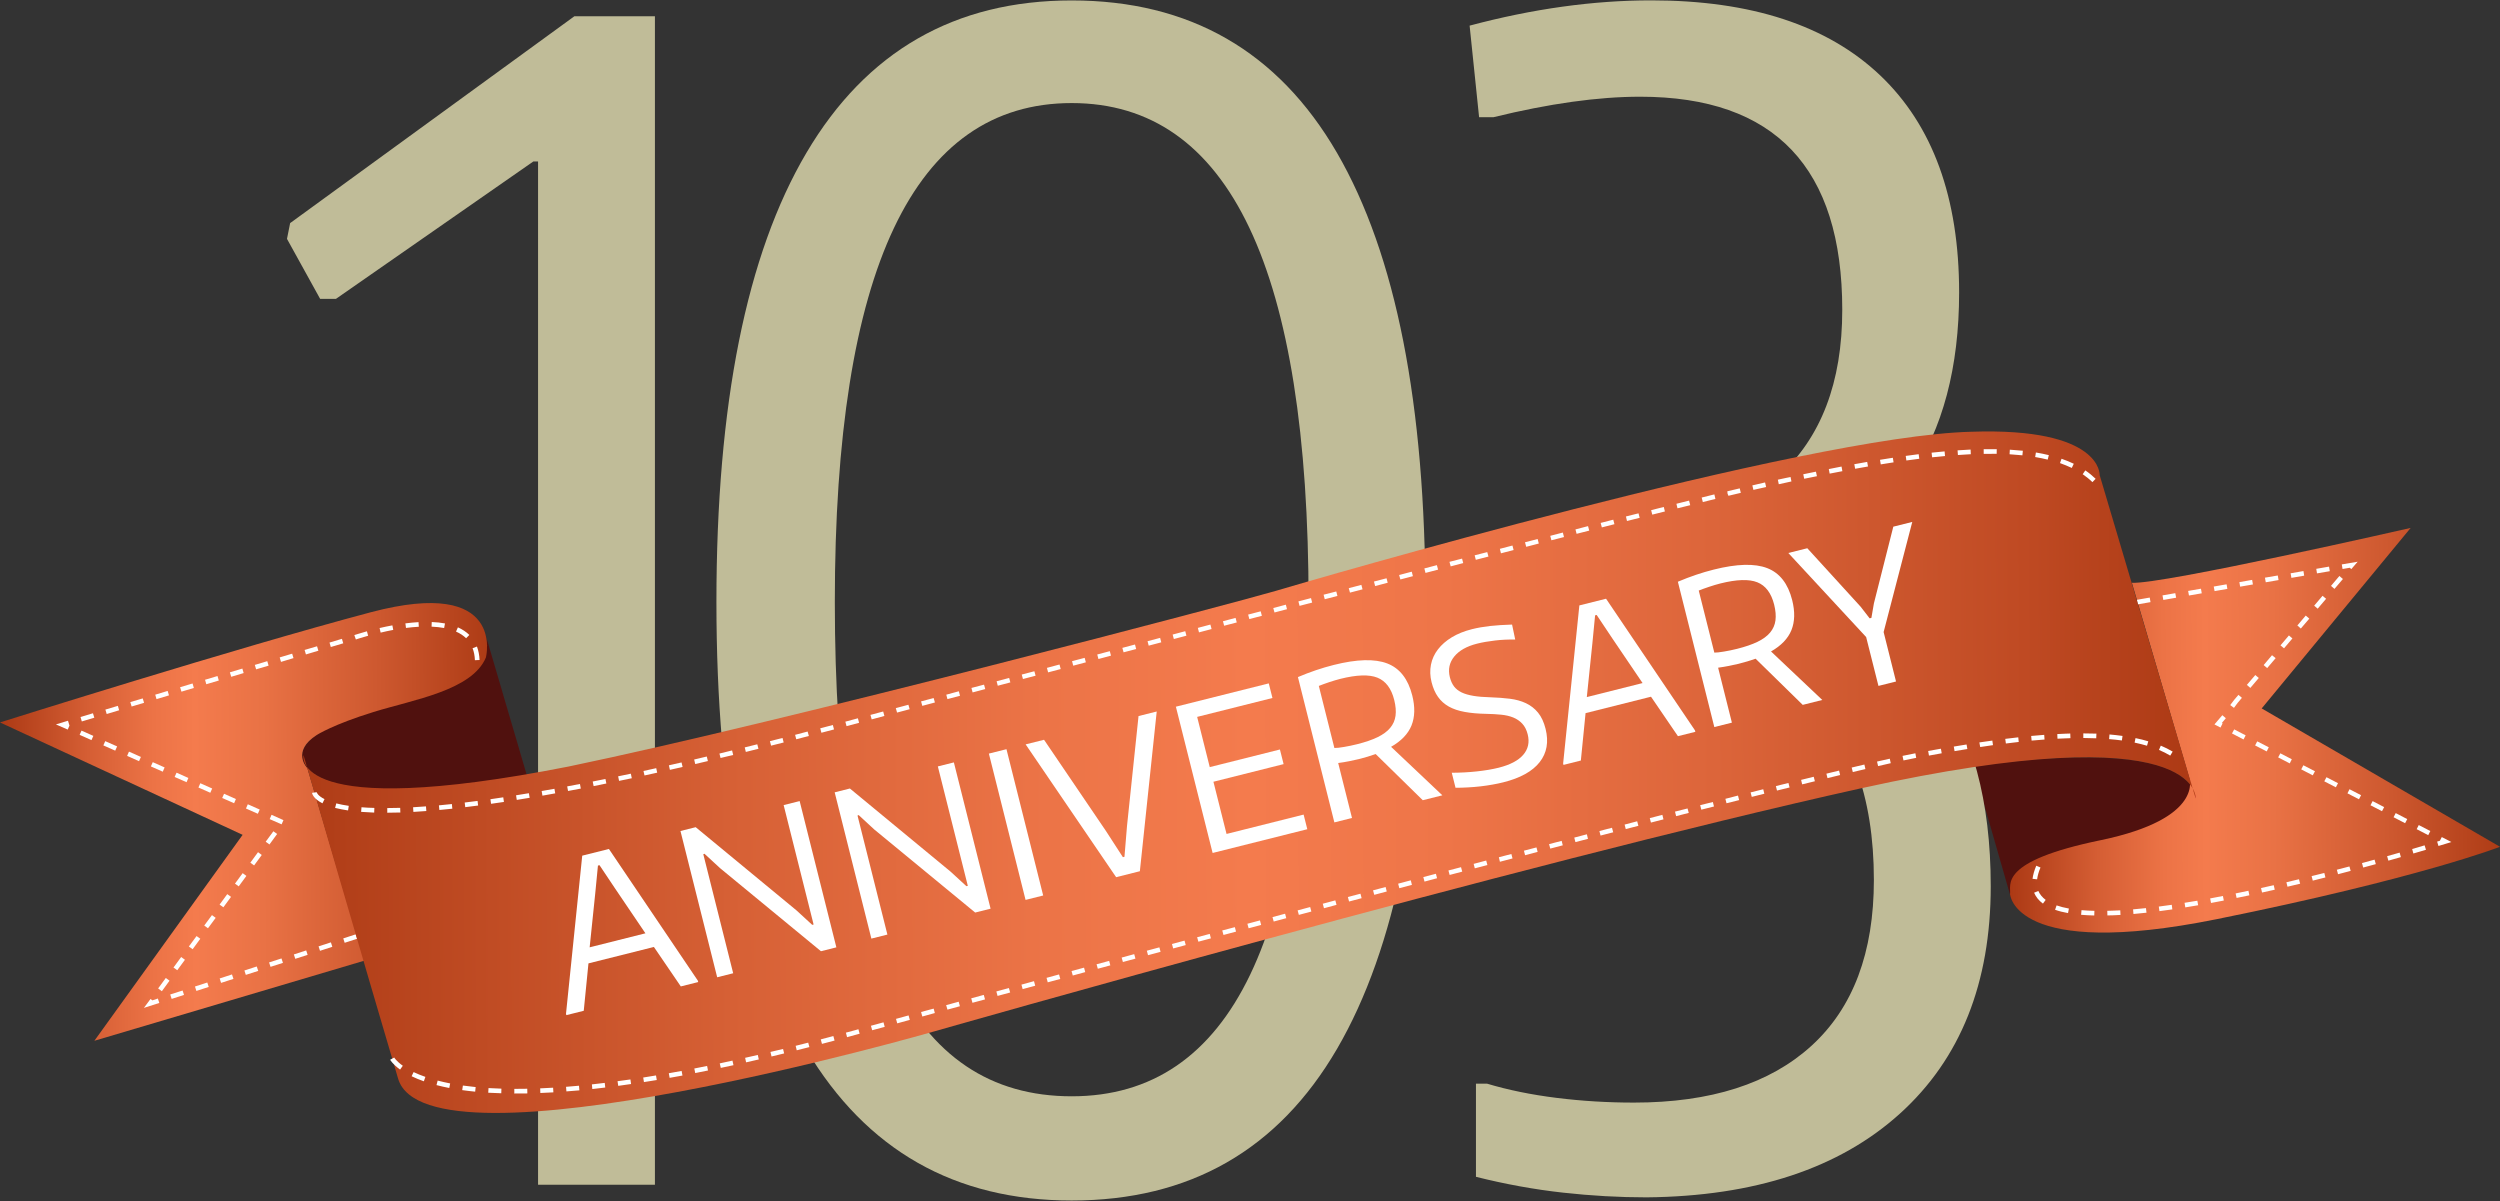 <?xml version="1.0" encoding="utf-8"?>
<!-- Generator: Adobe Illustrator 26.5.0, SVG Export Plug-In . SVG Version: 6.00 Build 0)  -->
<svg version="1.1" id="レイヤー_1" xmlns="http://www.w3.org/2000/svg" xmlns:xlink="http://www.w3.org/1999/xlink" x="0px"
	 y="0px" viewBox="0 0 102 49" style="enable-background:new 0 0 102 49;" xml:space="preserve">
<rect x="0" y="0" width="102" height="49" fill="#333333" stroke="none"/>
<style type="text/css">
	.st0{fill:#020202;}
	.st1{fill:#50110E;}
	.st2{fill:url(#SVGID_1_);}
	.st3{fill:#FFFFFF;}
	.st4{fill:url(#SVGID_00000131348771365764316780000001645183466575780263_);}
	.st5{fill:#C0BC98;}
	.st6{fill:url(#SVGID_00000000907454124783467090000007008875655819147936_);}
</style>
<g>
	<path class="st0" d="M89.485,32.167c-0.137-0.037-0.277-0.072-0.426-0.101C89.212,32.098,89.354,32.132,89.485,32.167z
		 M14.109,32.291c0.001,0.005,0.003,0.009,0.004,0.014c-0.01-0.011-0.078-0.085-0.134-0.203
		C14.012,32.166,14.056,32.229,14.109,32.291z M13.943,32.01c-0.005-0.015-0.01-0.029-0.014-0.045
		C13.933,31.98,13.937,31.995,13.943,32.01z"/>
</g>
<g>
	<path class="st1" d="M19.786,25.811l1.715,5.838c0,0-5.118,0.883-7.247,0.449c-2.129-0.422-2.485-1.479-1.115-2.251
		c1.375-0.766,4.041-1.36,4.435-1.504C17.973,28.196,20.352,27.54,19.786,25.811z"/>
	<g>
		
			<linearGradient id="SVGID_1_" gradientUnits="userSpaceOnUse" x1="-14.014" y1="29.175" x2="5.955" y2="29.175" gradientTransform="matrix(0.996 -0.003 0.005 1 13.822 4.358)">
			<stop  offset="0" style="stop-color:#A41B16"/>
			<stop  offset="0" style="stop-color:#A41B16"/>
			<stop  offset="0" style="stop-color:#A41B16"/>
			<stop  offset="0" style="stop-color:#932300"/>
			<stop  offset="0" style="stop-color:#982704"/>
			<stop  offset="0" style="stop-color:#A3310D"/>
			<stop  offset="0" style="stop-color:#AA3712"/>
			<stop  offset="0" style="stop-color:#AC3914"/>
			<stop  offset="0.014" style="stop-color:#AF3C17"/>
			<stop  offset="0.181" style="stop-color:#D55E34"/>
			<stop  offset="0.315" style="stop-color:#EC7346"/>
			<stop  offset="0.4" style="stop-color:#F47B4D"/>
			<stop  offset="0.539" style="stop-color:#E97245"/>
			<stop  offset="0.779" style="stop-color:#CD582F"/>
			<stop  offset="1" style="stop-color:#AE3C16"/>
			<stop  offset="1" style="stop-color:#A3320D"/>
			<stop  offset="1" style="stop-color:#932300"/>
			<stop  offset="1" style="stop-color:#A81D17"/>
			<stop  offset="1" style="stop-color:#D6523A"/>
			<stop  offset="1" style="stop-color:#CD4125"/>
			<stop  offset="1" style="stop-color:#FFFFFF"/>
		</linearGradient>
		<path class="st2" d="M19.825,26.825c0,0,0.845-3.31-4.69-1.847C9.602,26.445,0,29.475,0,29.475l9.899,4.586L3.85,42.464
			l11.022-3.271l-2.234-7.522l-0.099-0.332c0,0-0.676-0.678,0.39-1.355c0,0,0.666-0.427,2.3-0.931
			C16.868,28.544,19.263,28.172,19.825,26.825z"/>
		<g>
			<path class="st3" d="M5.871,41.122l0.271-0.365l0.075,0.058l0.224-0.075L6.5,40.92L5.871,41.122z M7.004,40.755l-0.06-0.18
				l0.506-0.162l0.057,0.179L7.004,40.755z M8.012,40.43l-0.057-0.18l0.503-0.164l0.058,0.181L8.012,40.43z M6.604,40.442
				l-0.152-0.114l0.313-0.427l0.152,0.111L6.604,40.442z M9.02,40.102l-0.057-0.181l0.502-0.164l0.06,0.181L9.02,40.102z
				 M10.029,39.775l-0.057-0.179l0.504-0.164l0.06,0.181L10.029,39.775z M7.232,39.585l-0.153-0.11l0.313-0.429l0.154,0.113
				L7.232,39.585z M11.038,39.447l-0.06-0.18l0.507-0.163l0.059,0.181L11.038,39.447z M12.047,39.12l-0.058-0.179l0.504-0.164
				l0.058,0.181L12.047,39.12z M13.056,38.793l-0.059-0.181l0.504-0.164l0.057,0.182L13.056,38.793z M7.859,38.729l-0.154-0.112
				l0.315-0.426l0.152,0.11L7.859,38.729z M14.063,38.466l-0.058-0.179l0.505-0.165l0.06,0.179L14.063,38.466z M8.485,37.874
				l-0.152-0.112l0.315-0.426l0.152,0.112L8.485,37.874z M9.113,37.018l-0.154-0.11l0.313-0.428l0.154,0.112L9.113,37.018z
				 M9.739,36.164l-0.152-0.112l0.314-0.427l0.152,0.112L9.739,36.164z M10.367,35.31l-0.153-0.112l0.313-0.429l0.153,0.114
				L10.367,35.31z M10.994,34.454l-0.154-0.112l0.314-0.426l0.153,0.11L10.994,34.454z M11.489,33.633l-0.486-0.213l0.076-0.176
				l0.486,0.217L11.489,33.633z M10.52,33.202l-0.485-0.215l0.076-0.173l0.486,0.216L10.52,33.202z M9.551,32.772l-0.486-0.214
				l0.077-0.172l0.483,0.215L9.551,32.772z M8.58,32.345L8.096,32.13l0.077-0.174l0.484,0.215L8.58,32.345z M7.611,31.914
				l-0.486-0.214l0.078-0.175l0.483,0.216L7.611,31.914z M6.641,31.485l-0.485-0.215l0.077-0.174l0.483,0.215L6.641,31.485z
				 M5.673,31.056L5.187,30.84l0.075-0.174l0.487,0.217L5.673,31.056z M4.701,30.627l-0.484-0.215l0.077-0.173l0.485,0.214
				L4.701,30.627z M3.732,30.197l-0.483-0.215l0.077-0.173l0.483,0.215L3.732,30.197z M2.763,29.767l-0.481-0.211l0.492-0.15
				l0.056,0.182l-0.005,0.001l0.014,0.006L2.763,29.767z M3.338,29.435l-0.053-0.181l0.508-0.153l0.055,0.181L3.338,29.435z
				 M4.353,29.132l-0.053-0.181l0.509-0.152l0.052,0.18L4.353,29.132z M5.37,28.826l-0.053-0.181l0.507-0.15l0.054,0.18L5.37,28.826
				z M6.386,28.525l-0.053-0.182L6.84,28.19l0.054,0.181L6.386,28.525z M7.403,28.22l-0.055-0.182l0.509-0.152l0.052,0.183
				L7.403,28.22z M8.417,27.917l-0.051-0.183l0.508-0.152l0.053,0.183L8.417,27.917z M9.434,27.613l-0.055-0.182l0.509-0.153
				l0.053,0.183L9.434,27.613z M10.45,27.309l-0.054-0.181l0.509-0.152l0.053,0.182L10.45,27.309z M19.376,26.936
				c-0.007-0.18-0.038-0.344-0.095-0.489l0.179-0.068c0.06,0.164,0.099,0.348,0.106,0.549L19.376,26.936z M11.465,27.005
				l-0.053-0.183l0.508-0.152l0.055,0.181L11.465,27.005z M12.482,26.701l-0.054-0.183l0.507-0.15l0.055,0.181L12.482,26.701z
				 M13.497,26.398l-0.053-0.182l0.507-0.152l0.053,0.183L13.497,26.398z M19.017,26.04c-0.111-0.108-0.248-0.2-0.411-0.271
				l0.077-0.174c0.183,0.083,0.339,0.187,0.467,0.311L19.017,26.04z M14.519,26.09l-0.063-0.179
				c0.032-0.007,0.223-0.074,0.514-0.154l0.05,0.181C14.734,26.019,14.546,26.082,14.519,26.09z M15.53,25.811l-0.043-0.187
				c0.163-0.037,0.339-0.077,0.522-0.109l0.035,0.185C15.863,25.734,15.691,25.772,15.53,25.811z M18.121,25.623
				c-0.157-0.03-0.33-0.047-0.513-0.056l0.007-0.188c0.194,0.007,0.375,0.026,0.54,0.057L18.121,25.623z M16.564,25.62l-0.024-0.186
				c0.185-0.024,0.367-0.041,0.536-0.051l0.011,0.188C16.921,25.581,16.745,25.596,16.564,25.62z"/>
		</g>
	</g>
</g>
<g>
	<g>
		<path class="st1" d="M82.062,36.681c0.01,0.045,0.022,0.088,0.037,0.124L82.062,36.681z"/>
		<path class="st1" d="M89.613,32.856c0.033-0.097,0.034-0.184,0.016-0.254c-0.022-0.335-0.251-0.617-0.509-0.821
			c-0.145-0.133-0.33-0.244-0.535-0.342c-0.062-0.028-0.103-0.049-0.103-0.049v0.002c-2.398-1.028-7.972-0.112-7.972-0.112
			l1.551,5.402c-0.122-0.52,0.072-1.554,3.562-2.253c3.033-0.531,3.834-1.15,3.987-1.566h0.001
			C89.613,32.86,89.613,32.858,89.613,32.856z"/>
	</g>
	<g>
		
			<linearGradient id="SVGID_00000173849083926782287550000015445669676427699851_" gradientUnits="userSpaceOnUse" x1="66.959" y1="26.765" x2="87.081" y2="26.765" gradientTransform="matrix(0.994 -0.002 0.006 0.999 15.252 3.23)">
			<stop  offset="0" style="stop-color:#A41B16"/>
			<stop  offset="0" style="stop-color:#A41B16"/>
			<stop  offset="0" style="stop-color:#A41B16"/>
			<stop  offset="0" style="stop-color:#932300"/>
			<stop  offset="0" style="stop-color:#982704"/>
			<stop  offset="0" style="stop-color:#A3310D"/>
			<stop  offset="0" style="stop-color:#AA3712"/>
			<stop  offset="0" style="stop-color:#AC3914"/>
			<stop  offset="0.014" style="stop-color:#AF3C17"/>
			<stop  offset="0.181" style="stop-color:#D55E34"/>
			<stop  offset="0.315" style="stop-color:#EC7346"/>
			<stop  offset="0.4" style="stop-color:#F47B4D"/>
			<stop  offset="0.539" style="stop-color:#E97245"/>
			<stop  offset="0.779" style="stop-color:#CD582F"/>
			<stop  offset="1" style="stop-color:#AE3C16"/>
			<stop  offset="1" style="stop-color:#A3320D"/>
			<stop  offset="1" style="stop-color:#932300"/>
			<stop  offset="1" style="stop-color:#A81D17"/>
			<stop  offset="1" style="stop-color:#D6523A"/>
			<stop  offset="1" style="stop-color:#CD4125"/>
			<stop  offset="1" style="stop-color:#FFFFFF"/>
		</linearGradient>
		<path style="fill:url(#SVGID_00000173849083926782287550000015445669676427699851_);" d="M82.009,36.478
			c0,0,0.149,2.695,8.427,1.025C98.726,35.829,102,34.549,102,34.549l-9.723-5.645l6.078-7.365c0,0-10.156,2.317-11.373,2.238
			l2.339,7.958c0,0,0.641,1.655-3.592,2.54C81.498,35.144,82.061,36.099,82.009,36.478z"/>
		<g>
			<path class="st3" d="M86.223,37.344c-0.02,0.001-0.041,0.001-0.059,0.001l-0.182,0.005l-0.005-0.189l0.181-0.005
				c0.111-0.006,0.229-0.01,0.349-0.014l0.009,0.187C86.416,37.337,86.319,37.341,86.223,37.344z M85.446,37.352
				c-0.187-0.004-0.365-0.014-0.537-0.028l0.017-0.19c0.169,0.015,0.342,0.024,0.526,0.028L85.446,37.352z M87.045,37.291
				l-0.015-0.189c0.172-0.016,0.349-0.032,0.525-0.051l0.022,0.187C87.397,37.258,87.221,37.276,87.045,37.291z M88.105,37.175
				l-0.026-0.187c0.173-0.023,0.348-0.047,0.529-0.072l0.023,0.187C88.453,37.128,88.28,37.153,88.105,37.175z M84.376,37.254
				c-0.196-0.035-0.373-0.079-0.529-0.135l0.062-0.179c0.147,0.052,0.317,0.094,0.502,0.129L84.376,37.254z M89.16,37.021
				l-0.03-0.187c0.173-0.027,0.346-0.056,0.522-0.085l0.033,0.185C89.51,36.964,89.334,36.995,89.16,37.021z M90.21,36.841
				l-0.036-0.185c0.171-0.032,0.344-0.066,0.521-0.1l0.036,0.186C90.556,36.775,90.384,36.807,90.21,36.841z M91.253,36.636
				l-0.039-0.184c0.173-0.035,0.346-0.071,0.522-0.109l0.038,0.186C91.6,36.565,91.425,36.601,91.253,36.636z M83.352,36.867
				c-0.167-0.122-0.287-0.273-0.361-0.444l0.173-0.072c0.06,0.138,0.162,0.261,0.3,0.365L83.352,36.867z M92.292,36.415
				l-0.042-0.183c0.177-0.04,0.35-0.077,0.518-0.116L92.81,36.3C92.639,36.34,92.465,36.38,92.292,36.415z M93.329,36.178
				l-0.044-0.182l0.513-0.123l0.048,0.182L93.329,36.178z M94.361,35.93l-0.047-0.185c0.175-0.041,0.347-0.085,0.518-0.128
				l0.045,0.183C94.707,35.844,94.534,35.887,94.361,35.93z M95.392,35.668l-0.049-0.183l0.514-0.134l0.05,0.181L95.392,35.668z
				 M83.114,35.877l-0.187-0.022c0.022-0.164,0.072-0.344,0.153-0.534l0.172,0.073C83.179,35.566,83.133,35.731,83.114,35.877z
				 M96.418,35.396l-0.049-0.183c0.175-0.049,0.346-0.095,0.513-0.14l0.051,0.183C96.766,35.302,96.597,35.35,96.418,35.396z
				 M97.446,35.115l-0.052-0.183c0.179-0.049,0.349-0.099,0.511-0.145l0.051,0.183C97.793,35.015,97.623,35.064,97.446,35.115z
				 M98.465,34.823l-0.049-0.183c0.185-0.054,0.357-0.105,0.507-0.15l0.057,0.18C98.825,34.717,98.654,34.767,98.465,34.823z
				 M99.489,34.516l-0.054-0.179c0.041-0.014,0.079-0.024,0.112-0.034l0.078-0.151l0.39,0.202l-0.219,0.069
				C99.797,34.422,99.688,34.458,99.489,34.516z M99.072,34.075L98.6,33.83l0.085-0.168l0.472,0.244L99.072,34.075z M98.128,33.587
				l-0.471-0.244l0.088-0.169l0.47,0.245L98.128,33.587z M97.186,33.097l-0.47-0.242l0.087-0.17l0.47,0.245L97.186,33.097z
				 M96.246,32.611l-0.47-0.243l0.084-0.168l0.472,0.244L96.246,32.611z M95.303,32.122l-0.472-0.244l0.089-0.168l0.471,0.244
				L95.303,32.122z M94.36,31.634l-0.47-0.244l0.087-0.167l0.474,0.244L94.36,31.634z M93.421,31.147l-0.472-0.246l0.089-0.166
				l0.468,0.243L93.421,31.147z M92.482,30.658l-0.474-0.244l0.087-0.167l0.471,0.242L92.482,30.658z M91.536,30.17l-0.471-0.245
				l0.09-0.166l0.468,0.243L91.536,30.17z M90.596,29.684l-0.246-0.128l0.321-0.376l0.143,0.123l-0.163,0.195l0.032,0.016
				L90.596,29.684z M91.146,28.881l-0.153-0.114l0.158-0.209l0.177-0.208l0.142,0.121l-0.173,0.205L91.146,28.881z M91.814,28.067
				l-0.142-0.123l0.344-0.403l0.142,0.121L91.814,28.067z M92.5,27.259l-0.143-0.124l0.341-0.403l0.148,0.121L92.5,27.259z
				 M93.188,26.452l-0.144-0.121l0.344-0.405l0.143,0.122L93.188,26.452z M93.874,25.644l-0.142-0.124l0.342-0.405l0.146,0.125
				L93.874,25.644z M94.561,24.835l-0.143-0.123l0.341-0.403l0.146,0.121L94.561,24.835z M87.22,24.658l-0.03-0.187l0.519-0.09
				l0.032,0.186L87.22,24.658z M88.264,24.478l-0.034-0.186l0.522-0.091l0.034,0.186L88.264,24.478z M89.31,24.297l-0.034-0.187
				l0.523-0.091l0.033,0.188L89.31,24.297z M95.246,24.027l-0.141-0.123l0.342-0.404l0.144,0.123L95.246,24.027z M90.355,24.117
				l-0.034-0.186l0.524-0.091l0.031,0.187L90.355,24.117z M91.398,23.936l-0.032-0.185l0.521-0.092l0.032,0.187L91.398,23.936z
				 M92.443,23.757l-0.034-0.188l0.524-0.089l0.032,0.187L92.443,23.757z M93.489,23.577l-0.032-0.187l0.524-0.091l0.029,0.188
				L93.489,23.577z M94.533,23.394l-0.03-0.186l0.522-0.09l0.03,0.187L94.533,23.394z M95.935,23.218l-0.065-0.053l-0.294,0.05
				l-0.031-0.187l0.648-0.11L95.935,23.218z"/>
		</g>
	</g>
</g>
<g>
	<path class="st5" d="M21.952,6.589h-0.193l-8.053,5.605h-0.644l-1.353-2.448l0.129-0.644l11.597-8.439h3.286v47.674h-4.768V6.589z"
		/>
	<path class="st5" d="M43.726,48.981c-4.767,0-8.375-2.051-10.823-6.152S29.23,32.639,29.23,24.564
		c0-8.074,1.224-14.184,3.672-18.329c2.448-4.145,6.056-6.217,10.823-6.217c4.81,0,8.418,2.073,10.824,6.217
		c2.405,4.145,3.608,10.254,3.608,18.329c0,8.033-1.203,14.11-3.608,18.233S48.536,48.981,43.726,48.981z M43.726,44.729
		c3.264,0,5.691-1.653,7.28-4.961c1.588-3.307,2.384-8.375,2.384-15.205c0-13.571-3.222-20.358-9.665-20.358
		c-6.442,0-9.664,6.787-9.664,20.358c0,6.873,0.783,11.952,2.352,15.237C37.981,43.087,40.418,44.729,43.726,44.729z"/>
	<path class="st5" d="M67.177,48.852c-1.117,0-2.255-0.064-3.415-0.193c-1.159-0.129-2.341-0.343-3.543-0.645v-3.801h0.451
		c0.858,0.258,1.804,0.451,2.834,0.58c1.031,0.129,2.083,0.193,3.157,0.193c3.135,0,5.551-0.773,7.248-2.319
		c1.696-1.547,2.545-3.802,2.545-6.765c0-6.871-3.823-10.309-11.468-10.309h-1.16v-3.801h1.16c3.307,0,5.83-0.783,7.569-2.352
		c1.74-1.567,2.609-3.833,2.609-6.797c0-5.798-2.749-8.697-8.246-8.697c-1.719,0-3.716,0.28-5.991,0.837h-0.58l-0.387-3.737
		c2.577-0.687,5.046-1.031,7.409-1.031c4.08,0,7.193,1.021,9.342,3.06c2.146,2.041,3.221,4.993,3.221,8.859
		c0,3.05-0.666,5.562-1.997,7.538c-1.332,1.976-3.243,3.308-5.733,3.994v0.193c6.013,1.375,9.02,5.541,9.02,12.499
		c0,3.952-1.235,7.044-3.705,9.277S71.6,48.809,67.177,48.852z"/>
</g>
<g>
	
		<linearGradient id="SVGID_00000054223964144600379440000000406926977735210403_" gradientUnits="userSpaceOnUse" x1="-2.467" y1="27.889" x2="74.73" y2="27.889" gradientTransform="matrix(1 -0.004 0.004 1 14.731 3.767)">
		<stop  offset="0" style="stop-color:#AE3C16"/>
		<stop  offset="0" style="stop-color:#AE3C16"/>
		<stop  offset="0" style="stop-color:#AE3C16"/>
		<stop  offset="0" style="stop-color:#AE3C16"/>
		<stop  offset="0" style="stop-color:#AE3C16"/>
		<stop  offset="0" style="stop-color:#AE3C16"/>
		<stop  offset="0" style="stop-color:#AE3C16"/>
		<stop  offset="0.019" style="stop-color:#B23F19"/>
		<stop  offset="0.225" style="stop-color:#D66035"/>
		<stop  offset="0.393" style="stop-color:#EC7447"/>
		<stop  offset="0.5" style="stop-color:#F47B4D"/>
		<stop  offset="0.603" style="stop-color:#EE7548"/>
		<stop  offset="0.746" style="stop-color:#DC653A"/>
		<stop  offset="0.91" style="stop-color:#BF4A23"/>
		<stop  offset="1" style="stop-color:#AC3914"/>
		<stop  offset="1" style="stop-color:#AA3712"/>
		<stop  offset="1" style="stop-color:#A3310D"/>
		<stop  offset="1" style="stop-color:#982704"/>
		<stop  offset="1" style="stop-color:#932300"/>
		<stop  offset="1" style="stop-color:#A41B16"/>
		<stop  offset="1" style="stop-color:#A41B16"/>
		<stop  offset="1" style="stop-color:#A41B16"/>
	</linearGradient>
	<path style="fill:url(#SVGID_00000054223964144600379440000000406926977735210403_);" d="M12.383,30.809
		c0,0-0.604,2.714,10.812,0.466c8.824-1.832,27.492-6.757,28.858-7.168c1.368-0.407,21.584-6.318,28.361-6.491
		c5.371-0.188,5.253,1.772,5.253,1.772l3.916,13.19c0,0,0.275-3.494-13.69-0.407c-13.958,3.102-37.761,9.906-37.761,9.906
		s-20.693,5.962-21.888,1.935C15.051,39.991,12.383,30.809,12.383,30.809z"/>
	<g>
		<path class="st3" d="M16.334,33.15c-0.187,0.004-0.363,0.008-0.533,0.009l-0.001-0.19c0.168-0.001,0.342-0.005,0.528-0.009
			L16.334,33.15z M16.866,33.126l-0.012-0.19c0.17-0.01,0.344-0.022,0.526-0.036l0.014,0.19
			C17.211,33.103,17.036,33.115,16.866,33.126z M15.267,33.154c-0.191-0.007-0.37-0.018-0.533-0.03l0.015-0.188
			c0.161,0.014,0.334,0.023,0.525,0.027L15.267,33.154z M17.926,33.047l-0.018-0.189c0.171-0.018,0.346-0.035,0.529-0.053
			l0.018,0.19C18.273,33.013,18.097,33.03,17.926,33.047z M18.982,32.932l-0.022-0.189c0.169-0.02,0.342-0.04,0.525-0.065
			l0.022,0.188C19.328,32.89,19.152,32.913,18.982,32.932z M14.201,33.066c-0.194-0.029-0.371-0.064-0.529-0.103l0.048-0.185
			c0.149,0.039,0.321,0.073,0.51,0.1L14.201,33.066z M20.036,32.795l-0.027-0.187c0.171-0.023,0.345-0.05,0.524-0.078l0.027,0.189
			C20.381,32.743,20.207,32.771,20.036,32.795z M21.084,32.636l-0.029-0.188c0.17-0.026,0.344-0.053,0.523-0.085l0.032,0.187
			C21.43,32.581,21.257,32.607,21.084,32.636z M22.131,32.463L22.1,32.274c0.17-0.029,0.343-0.062,0.521-0.092l0.032,0.187
			C22.477,32.399,22.302,32.432,22.131,32.463z M13.156,32.775c-0.386-0.195-0.421-0.404-0.425-0.427l0.188-0.027
			c0,0.002,0.032,0.139,0.322,0.283L13.156,32.775z M23.176,32.272l-0.035-0.187l0.521-0.099l0.035,0.188L23.176,32.272z
			 M24.22,32.073l-0.038-0.187c0.172-0.033,0.343-0.068,0.52-0.104l0.037,0.185C24.562,32.003,24.389,32.038,24.22,32.073z
			 M25.258,31.86l-0.038-0.186l0.518-0.108l0.039,0.186L25.258,31.86z M26.296,31.639l-0.042-0.183l0.52-0.115l0.039,0.184
			L26.296,31.639z M27.332,31.41l-0.041-0.185l0.516-0.118l0.043,0.185L27.332,31.41z M28.365,31.173l-0.043-0.185
			c0.171-0.04,0.341-0.081,0.515-0.122l0.045,0.185C28.709,31.092,28.536,31.135,28.365,31.173z M29.398,30.926l-0.045-0.181
			l0.516-0.127l0.045,0.185L29.398,30.926z M30.43,30.679l-0.045-0.185l0.512-0.127l0.048,0.183L30.43,30.679z M31.46,30.423
			l-0.047-0.184l0.514-0.13l0.047,0.184L31.46,30.423z M32.487,30.162l-0.047-0.181c0.171-0.045,0.34-0.089,0.511-0.134l0.05,0.181
			C32.829,30.076,32.657,30.12,32.487,30.162z M33.513,29.896l-0.047-0.181l0.514-0.135l0.048,0.181L33.513,29.896z M34.539,29.627
			l-0.049-0.183l0.512-0.138l0.049,0.184L34.539,29.627z M35.565,29.351l-0.051-0.183l0.52-0.139l0.049,0.182L35.565,29.351z
			 M36.6,29.073l-0.051-0.182l0.514-0.137l0.051,0.182L36.6,29.073z M37.629,28.799l-0.049-0.183
			c0.164-0.043,0.333-0.088,0.513-0.136l0.051,0.181C37.963,28.711,37.791,28.757,37.629,28.799z M38.656,28.524l-0.048-0.181
			c0.166-0.045,0.336-0.089,0.512-0.139l0.049,0.183C38.993,28.435,38.822,28.481,38.656,28.524z M39.682,28.251l-0.047-0.183
			l0.514-0.135l0.049,0.181L39.682,28.251z M40.709,27.978l-0.047-0.183l0.512-0.135l0.048,0.182L40.709,27.978z M41.736,27.704
			l-0.049-0.182l0.515-0.135l0.05,0.182L41.736,27.704z M42.763,27.433l-0.049-0.184l0.514-0.137l0.049,0.185L42.763,27.433z
			 M43.787,27.16l-0.047-0.185l0.514-0.135l0.049,0.183L43.787,27.16z M44.816,26.888l-0.048-0.185l0.512-0.135l0.048,0.182
			L44.816,26.888z M45.842,26.615l-0.05-0.182l0.516-0.137l0.047,0.184L45.842,26.615z M46.867,26.343l-0.047-0.182l0.513-0.136
			l0.047,0.182L46.867,26.343z M47.893,26.072l-0.049-0.182l0.514-0.137l0.048,0.183L47.893,26.072z M48.919,25.801l-0.047-0.183
			l0.512-0.136l0.049,0.183L48.919,25.801z M49.945,25.53l-0.048-0.184l0.514-0.136l0.049,0.186L49.945,25.53z M50.973,25.259
			l-0.049-0.184l0.512-0.133l0.048,0.183L50.973,25.259z M51.999,24.989l-0.049-0.182l0.513-0.136l0.046,0.184L51.999,24.989z
			 M53.022,24.719l-0.047-0.182l0.514-0.135l0.047,0.183L53.022,24.719z M54.05,24.449l-0.047-0.185l0.517-0.132l0.047,0.182
			L54.05,24.449z M55.079,24.179l-0.05-0.181l0.515-0.135l0.048,0.182L55.079,24.179z M56.105,23.911l-0.047-0.184l0.513-0.133
			l0.047,0.182L56.105,23.911z M57.135,23.642l-0.051-0.183l0.516-0.134l0.046,0.183L57.135,23.642z M58.16,23.375l-0.046-0.183
			l0.511-0.134l0.049,0.183L58.16,23.375z M59.188,23.108l-0.05-0.185l0.514-0.132l0.047,0.183L59.188,23.108z M60.213,22.84
			l-0.047-0.183l0.514-0.131l0.049,0.182L60.213,22.84z M61.239,22.575l-0.045-0.183l0.514-0.134l0.047,0.183L61.239,22.575z
			 M62.27,22.31l-0.05-0.185l0.516-0.133l0.047,0.184L62.27,22.31z M63.297,22.043l-0.047-0.181l0.514-0.134l0.047,0.184
			L63.297,22.043z M64.325,21.78L64.279,21.6l0.513-0.134l0.049,0.183L64.325,21.78z M65.355,21.518l-0.048-0.183l0.514-0.132
			l0.048,0.184L65.355,21.518z M66.381,21.257l-0.043-0.185l0.514-0.128l0.046,0.183L66.381,21.257z M67.412,20.997l-0.045-0.183
			l0.515-0.13l0.046,0.184L67.412,20.997z M68.441,20.739l-0.043-0.185l0.516-0.129l0.047,0.187L68.441,20.739z M69.475,20.484
			L69.429,20.3l0.517-0.129l0.043,0.185L69.475,20.484z M70.52,20.228l-0.036-0.089l-0.009-0.094l0.506-0.12l0.044,0.183
			L70.52,20.228z M85.371,19.671c-0.118-0.116-0.253-0.223-0.397-0.323l0.107-0.156c0.154,0.104,0.293,0.221,0.421,0.344
			L85.371,19.671z M71.539,19.987l-0.043-0.183c0.187-0.041,0.361-0.083,0.519-0.121l0.043,0.188
			C71.901,19.905,71.727,19.945,71.539,19.987z M72.574,19.757l-0.038-0.186c0.173-0.038,0.346-0.074,0.518-0.111l0.037,0.183
			C72.921,19.68,72.747,19.718,72.574,19.757z M73.611,19.533l-0.038-0.183c0.173-0.035,0.347-0.071,0.517-0.106l0.041,0.185
			C73.958,19.463,73.785,19.498,73.611,19.533z M84.529,19.092c-0.15-0.07-0.311-0.137-0.481-0.198l0.062-0.177
			c0.175,0.062,0.345,0.128,0.5,0.204L84.529,19.092z M74.65,19.324l-0.035-0.186c0.173-0.034,0.349-0.071,0.52-0.103l0.034,0.189
			C74.998,19.255,74.824,19.29,74.65,19.324z M75.69,19.126l-0.035-0.186c0.177-0.033,0.353-0.064,0.526-0.094l0.033,0.187
			C76.04,19.064,75.864,19.096,75.69,19.126z M83.546,18.752c-0.158-0.039-0.334-0.074-0.511-0.105l0.03-0.186
			c0.185,0.031,0.36,0.067,0.527,0.108L83.546,18.752z M76.735,18.947l-0.031-0.187c0.177-0.029,0.352-0.056,0.524-0.083l0.03,0.187
			C77.085,18.889,76.91,18.917,76.735,18.947z M77.78,18.788l-0.026-0.187c0.177-0.026,0.354-0.048,0.528-0.07l0.024,0.187
			C78.131,18.74,77.956,18.763,77.78,18.788z M82.514,18.577c-0.171-0.016-0.346-0.031-0.524-0.043l0.011-0.187
			c0.184,0.011,0.359,0.025,0.531,0.043L82.514,18.577z M78.83,18.658l-0.021-0.189c0.178-0.02,0.356-0.037,0.531-0.052l0.016,0.189
			C79.182,18.621,79.004,18.639,78.83,18.658z M81.464,18.516c-0.173-0.001-0.348-0.001-0.529,0.001l-0.001-0.19
			c0.18-0.001,0.36-0.001,0.533,0.001L81.464,18.516z M79.883,18.565l-0.015-0.191c0.181-0.012,0.357-0.024,0.533-0.032l0.008,0.19
			C80.235,18.54,80.059,18.551,79.883,18.565z"/>
	</g>
	<g>
		<path class="st3" d="M22.046,44.594l-0.007-0.189c0.172-0.005,0.348-0.015,0.528-0.027l0.011,0.19
			C22.398,44.58,22.221,44.588,22.046,44.594z M21.516,44.612c-0.182,0.003-0.361,0.003-0.532,0.003v-0.189
			c0.171,0,0.346,0,0.528-0.005L21.516,44.612z M23.11,44.529l-0.016-0.187c0.173-0.014,0.348-0.03,0.529-0.045l0.016,0.189
			C23.458,44.503,23.283,44.517,23.11,44.529z M20.452,44.605c-0.185-0.005-0.362-0.013-0.532-0.022l0.012-0.19
			c0.169,0.01,0.344,0.019,0.526,0.024L20.452,44.605z M24.167,44.433l-0.018-0.19c0.173-0.02,0.344-0.039,0.524-0.061l0.022,0.189
			C24.515,44.392,24.34,44.412,24.167,44.433z M19.387,44.54c-0.187-0.018-0.363-0.041-0.529-0.063l0.028-0.187
			c0.164,0.023,0.337,0.043,0.521,0.062L19.387,44.54z M25.224,44.303l-0.028-0.19c0.174-0.022,0.347-0.047,0.526-0.072l0.026,0.187
			C25.571,44.255,25.395,44.281,25.224,44.303z M26.273,44.149l-0.03-0.186c0.172-0.026,0.345-0.056,0.522-0.085l0.031,0.187
			C26.62,44.095,26.445,44.122,26.273,44.149z M18.331,44.39c-0.182-0.035-0.359-0.075-0.522-0.118l0.047-0.184
			c0.16,0.042,0.332,0.081,0.51,0.116L18.331,44.39z M27.321,43.976l-0.033-0.188l0.522-0.094l0.035,0.188L27.321,43.976z
			 M28.365,43.781l-0.037-0.186l0.522-0.104l0.036,0.185L28.365,43.781z M17.293,44.117c-0.179-0.063-0.346-0.132-0.499-0.206
			l0.081-0.17c0.148,0.07,0.309,0.137,0.481,0.196L17.293,44.117z M29.408,43.57l-0.042-0.184c0.172-0.037,0.346-0.074,0.518-0.113
			l0.042,0.187C29.75,43.497,29.575,43.533,29.408,43.57z M30.441,43.344l-0.04-0.185c0.171-0.037,0.344-0.078,0.517-0.117
			l0.041,0.183C30.787,43.266,30.614,43.305,30.441,43.344z M31.478,43.105l-0.043-0.186c0.169-0.039,0.34-0.082,0.514-0.122
			l0.044,0.183C31.818,43.02,31.648,43.063,31.478,43.105z M16.324,43.639c-0.306-0.221-0.402-0.394-0.407-0.401l0.167-0.091
			c0,0.002,0.085,0.147,0.351,0.336L16.324,43.639z M32.507,42.852l-0.044-0.183c0.169-0.043,0.341-0.083,0.512-0.129l0.048,0.181
			C32.85,42.766,32.679,42.811,32.507,42.852z M33.536,42.59l-0.049-0.183l0.514-0.136l0.049,0.184L33.536,42.59z M34.56,42.317
			l-0.047-0.185c0.134-0.034,0.265-0.07,0.399-0.107l0.111-0.033l0.05,0.183l-0.111,0.031C34.826,42.244,34.694,42.281,34.56,42.317
			z M35.585,42.034l-0.051-0.183l0.513-0.14l0.049,0.185L35.585,42.034z M36.607,41.753l-0.05-0.183l0.513-0.141l0.05,0.182
			L36.607,41.753z M37.63,41.474l-0.05-0.185c0.171-0.047,0.341-0.093,0.514-0.138l0.047,0.181
			C37.969,41.38,37.801,41.427,37.63,41.474z M38.656,41.193l-0.053-0.184c0.171-0.047,0.341-0.093,0.512-0.139l0.049,0.184
			C38.994,41.099,38.824,41.146,38.656,41.193z M39.676,40.914l-0.049-0.183l0.511-0.139l0.051,0.184L39.676,40.914z M40.7,40.634
			l-0.049-0.183l0.512-0.139l0.051,0.182L40.7,40.634z M41.724,40.356l-0.049-0.183l0.512-0.141l0.049,0.185L41.724,40.356z
			 M42.748,40.079l-0.049-0.183l0.51-0.139l0.05,0.184L42.748,40.079z M43.769,39.801l-0.05-0.182l0.51-0.139l0.049,0.182
			L43.769,39.801z M44.791,39.525l-0.051-0.183l0.514-0.138l0.047,0.183L44.791,39.525z M45.814,39.25l-0.05-0.181l0.512-0.14
			l0.05,0.183L45.814,39.25z M46.84,38.972l-0.05-0.183l0.513-0.137l0.048,0.183L46.84,38.972z M47.866,38.697l-0.051-0.183
			c0.173-0.046,0.344-0.093,0.514-0.137l0.049,0.182C48.207,38.606,48.037,38.652,47.866,38.697z M48.894,38.421l-0.051-0.182
			l0.515-0.136l0.047,0.182L48.894,38.421z M49.918,38.147l-0.05-0.184l0.514-0.135l0.048,0.182L49.918,38.147z M50.944,37.874
			l-0.051-0.185l0.513-0.136l0.049,0.184L50.944,37.874z M51.967,37.599l-0.049-0.182l0.514-0.137l0.048,0.182L51.967,37.599z
			 M52.993,37.327l-0.05-0.183l0.512-0.137l0.049,0.184L52.993,37.327z M54.018,37.056l-0.049-0.184l0.512-0.137l0.049,0.183
			L54.018,37.056z M55.042,36.782l-0.049-0.184l0.514-0.135l0.047,0.183L55.042,36.782z M56.07,36.509l-0.05-0.183l0.513-0.136
			l0.046,0.183L56.07,36.509z M57.093,36.239l-0.049-0.185l0.516-0.137l0.046,0.186L57.093,36.239z M58.12,35.969l-0.049-0.185
			l0.514-0.134l0.047,0.182L58.12,35.969z M59.145,35.698l-0.049-0.183l0.514-0.134l0.049,0.182L59.145,35.698z M60.172,35.428
			l-0.047-0.182c0.169-0.045,0.34-0.089,0.512-0.136l0.049,0.184C60.517,35.339,60.344,35.383,60.172,35.428z M61.196,35.16
			l-0.043-0.184l0.511-0.133l0.047,0.182L61.196,35.16z M62.223,34.893l-0.047-0.185l0.512-0.133l0.047,0.182L62.223,34.893z
			 M63.251,34.623l-0.049-0.183l0.514-0.133l0.045,0.182L63.251,34.623z M64.277,34.358l-0.047-0.184l0.514-0.135l0.045,0.186
			L64.277,34.358z M65.302,34.091l-0.047-0.185l0.514-0.133l0.05,0.185L65.302,34.091z M66.331,33.826l-0.047-0.183l0.513-0.135
			l0.049,0.185L66.331,33.826z M67.358,33.561l-0.047-0.182c0.172-0.046,0.345-0.089,0.514-0.133l0.045,0.184
			C67.702,33.472,67.53,33.518,67.358,33.561z M68.386,33.299l-0.046-0.185l0.512-0.129l0.049,0.181L68.386,33.299z M69.414,33.035
			l-0.047-0.184l0.517-0.129l0.046,0.183L69.414,33.035z M70.441,32.773l-0.045-0.181l0.514-0.133l0.047,0.185L70.441,32.773z
			 M71.472,32.513l-0.047-0.183c0.172-0.044,0.346-0.087,0.515-0.129l0.045,0.183C71.817,32.425,71.646,32.469,71.472,32.513z
			 M72.501,32.255l-0.045-0.183l0.513-0.127l0.045,0.184L72.501,32.255z M73.528,32.002l-0.043-0.183l0.515-0.127l0.047,0.183
			L73.528,32.002z M74.562,31.748l-0.045-0.182c0.175-0.045,0.348-0.087,0.517-0.126l0.043,0.182
			C74.909,31.663,74.738,31.703,74.562,31.748z M75.594,31.499l-0.045-0.183c0.181-0.043,0.352-0.084,0.518-0.123l0.042,0.185
			C75.943,31.417,75.772,31.458,75.594,31.499z M88.546,30.829c-0.139-0.083-0.294-0.163-0.46-0.232l0.074-0.175
			c0.175,0.072,0.333,0.154,0.485,0.243L88.546,30.829z M76.626,31.257l-0.043-0.185c0.183-0.042,0.357-0.083,0.519-0.117
			l0.041,0.183C76.982,31.175,76.812,31.215,76.626,31.257z M77.662,31.026l-0.039-0.186c0.203-0.043,0.379-0.078,0.524-0.106
			l0.034,0.186C78.036,30.948,77.862,30.982,77.662,31.026z M78.702,30.828l-0.033-0.188c0.17-0.03,0.345-0.061,0.52-0.093
			l0.033,0.187C79.045,30.766,78.874,30.798,78.702,30.828z M87.598,30.426c-0.161-0.047-0.33-0.091-0.506-0.127l0.037-0.184
			c0.181,0.036,0.355,0.08,0.521,0.131L87.598,30.426z M79.746,30.646l-0.031-0.186c0.171-0.029,0.345-0.058,0.521-0.085
			l0.032,0.185C80.091,30.589,79.918,30.616,79.746,30.646z M80.792,30.479l-0.034-0.188c0.177-0.026,0.355-0.051,0.529-0.075
			l0.027,0.186C81.138,30.427,80.965,30.453,80.792,30.479z M86.573,30.211c-0.169-0.024-0.346-0.041-0.521-0.055l0.015-0.19
			c0.181,0.016,0.357,0.035,0.532,0.06L86.573,30.211z M81.84,30.335l-0.026-0.189c0.175-0.021,0.352-0.043,0.531-0.063l0.019,0.189
			C82.188,30.292,82.011,30.312,81.84,30.335z M85.526,30.123c-0.173-0.007-0.349-0.009-0.527-0.013v-0.187
			c0.183,0,0.36,0.005,0.535,0.009L85.526,30.123z M82.89,30.216l-0.018-0.189c0.179-0.016,0.355-0.033,0.532-0.045l0.013,0.191
			C83.243,30.185,83.065,30.2,82.89,30.216z M83.945,30.139l-0.008-0.189l0.339-0.016l0.191-0.006l0.007,0.19l-0.191,0.007
			L83.945,30.139z"/>
	</g>
</g>
<g>
	<path class="st3" d="M23.093,41.362l0.662-6.451l1.089-0.273l3.629,5.374l0.014,0.056l-0.71,0.178l-1.098-1.61l-2.67,0.67
		l-0.192,1.934l-0.71,0.178L23.093,41.362z M26.333,38.079l-1.24-1.832l-0.633-0.947l-0.064,0.016l-0.11,1.134l-0.228,2.201
		L26.333,38.079z"/>
	<path class="st3" d="M27.763,33.905l0.621-0.156l4.109,3.392l0.646,0.593l0.056-0.014l-1.222-4.872l0.653-0.164l1.498,5.968
		l-0.629,0.158l-4.118-3.391l-0.635-0.586l-0.047,0.02l1.219,4.856l-0.653,0.164L27.763,33.905z"/>
	<path class="st3" d="M34.055,32.327l0.621-0.156l4.108,3.392l0.646,0.593l0.057-0.014l-1.223-4.872l0.654-0.164l1.498,5.968
		l-0.629,0.158l-4.119-3.391l-0.635-0.586l-0.046,0.02l1.219,4.856l-0.654,0.164L34.055,32.327z"/>
	<path class="st3" d="M40.346,30.747l0.718-0.18l1.498,5.969l-0.719,0.18L40.346,30.747z"/>
	<path class="st3" d="M41.846,30.371l0.751-0.188l2.53,3.728l0.687,1.062l0.064-0.016l0.104-1.261l0.47-4.481l0.742-0.186
		l-0.688,6.517l-0.968,0.243L41.846,30.371z"/>
	<path class="st3" d="M47.976,28.833l3.79-0.951l0.15,0.596l-3.072,0.771l0.514,2.049l2.863-0.719l0.15,0.597l-2.863,0.719
		l0.535,2.13l3.145-0.79l0.15,0.597l-3.863,0.969L47.976,28.833z"/>
	<path class="st3" d="M56.127,30.765c-0.106,0.037-0.217,0.074-0.333,0.109c-0.118,0.035-0.238,0.068-0.361,0.099
		c-0.108,0.027-0.238,0.055-0.39,0.085c-0.152,0.03-0.3,0.055-0.445,0.073l0.563,2.242l-0.719,0.181l-1.487-5.929
		c0.496-0.21,0.983-0.375,1.462-0.495c0.947-0.238,1.674-0.257,2.185-0.06c0.51,0.198,0.849,0.633,1.018,1.305
		c0.119,0.473,0.108,0.881-0.031,1.226c-0.14,0.343-0.418,0.633-0.833,0.869l2.092,1.979l-0.799,0.2L56.127,30.765z M55.373,30.363
		c0.334-0.084,0.611-0.179,0.832-0.286c0.222-0.108,0.393-0.233,0.514-0.378c0.122-0.145,0.194-0.31,0.219-0.497
		c0.025-0.185,0.007-0.401-0.053-0.642c-0.118-0.473-0.349-0.777-0.688-0.912c-0.339-0.135-0.843-0.118-1.51,0.049
		c-0.139,0.035-0.291,0.081-0.455,0.135c-0.162,0.055-0.305,0.106-0.424,0.154l0.635,2.532c0.086,0.002,0.217-0.012,0.392-0.042
		C55.011,30.446,55.19,30.409,55.373,30.363z"/>
	<path class="st3" d="M61.336,31.918c-0.134,0.034-0.281,0.065-0.44,0.093c-0.158,0.028-0.322,0.053-0.491,0.072
		c-0.17,0.02-0.342,0.034-0.516,0.043c-0.175,0.01-0.342,0.015-0.503,0.015l-0.154-0.613c0.343-0.001,0.684-0.018,1.024-0.055
		c0.34-0.037,0.635-0.087,0.888-0.15c0.468-0.118,0.803-0.293,1.004-0.527c0.202-0.233,0.263-0.512,0.182-0.834
		c-0.046-0.183-0.12-0.328-0.222-0.437c-0.102-0.109-0.224-0.193-0.367-0.251c-0.143-0.058-0.309-0.097-0.497-0.115
		c-0.187-0.019-0.388-0.03-0.6-0.034c-0.339-0.006-0.634-0.032-0.886-0.079c-0.251-0.045-0.467-0.118-0.647-0.219
		c-0.179-0.101-0.327-0.233-0.441-0.395c-0.116-0.162-0.202-0.362-0.262-0.599c-0.062-0.247-0.07-0.485-0.025-0.714
		c0.045-0.228,0.14-0.436,0.285-0.624c0.144-0.187,0.333-0.353,0.566-0.494c0.233-0.141,0.508-0.252,0.826-0.332
		c0.226-0.056,0.47-0.099,0.734-0.129c0.265-0.028,0.564-0.048,0.899-0.058l0.128,0.611c-0.276-0.005-0.55,0.007-0.822,0.039
		c-0.272,0.032-0.516,0.074-0.731,0.128c-0.425,0.107-0.736,0.282-0.935,0.527c-0.198,0.244-0.258,0.524-0.179,0.842
		c0.038,0.15,0.095,0.277,0.172,0.378c0.076,0.1,0.18,0.181,0.31,0.244c0.129,0.062,0.29,0.108,0.481,0.14
		c0.191,0.032,0.421,0.052,0.692,0.058c0.283,0.009,0.545,0.029,0.79,0.059c0.245,0.03,0.464,0.091,0.659,0.182
		c0.194,0.091,0.359,0.22,0.495,0.386c0.136,0.165,0.238,0.386,0.307,0.66c0.133,0.533,0.053,0.986-0.242,1.36
		C62.524,31.47,62.031,31.744,61.336,31.918z"/>
	<path class="st3" d="M63.776,31.151l0.662-6.45l1.089-0.273l3.629,5.373l0.014,0.057l-0.71,0.178l-1.099-1.61l-2.67,0.67
		l-0.192,1.934l-0.709,0.178L63.776,31.151z M67.017,27.869l-1.241-1.832l-0.632-0.947l-0.064,0.016l-0.11,1.134l-0.228,2.201
		L67.017,27.869z"/>
	<path class="st3" d="M71.628,26.875c-0.105,0.038-0.216,0.074-0.333,0.109c-0.117,0.035-0.237,0.068-0.361,0.099
		c-0.108,0.027-0.238,0.055-0.39,0.085c-0.153,0.03-0.3,0.055-0.445,0.074l0.562,2.242l-0.717,0.18l-1.487-5.929
		c0.495-0.21,0.983-0.375,1.462-0.495c0.946-0.238,1.674-0.257,2.184-0.06c0.51,0.198,0.849,0.633,1.018,1.305
		c0.119,0.473,0.108,0.881-0.031,1.226c-0.14,0.343-0.418,0.633-0.832,0.869l2.092,1.979l-0.799,0.2L71.628,26.875z M70.875,26.472
		c0.334-0.084,0.611-0.179,0.832-0.286c0.222-0.108,0.393-0.233,0.514-0.378c0.12-0.145,0.194-0.31,0.218-0.496
		c0.024-0.186,0.007-0.401-0.053-0.642c-0.119-0.474-0.349-0.778-0.688-0.913c-0.34-0.135-0.843-0.118-1.51,0.049
		c-0.14,0.035-0.291,0.081-0.454,0.135c-0.163,0.055-0.305,0.106-0.425,0.154l0.636,2.532c0.086,0.001,0.217-0.013,0.393-0.043
		C70.513,26.555,70.692,26.518,70.875,26.472z"/>
	<path class="st3" d="M76.139,25.992l-3.176-3.43l0.775-0.194l2.176,2.386l0.367,0.474l0.072-0.018l0.102-0.591l0.792-3.131
		l0.774-0.194l-1.169,4.494l0.506,2.017l-0.717,0.18L76.139,25.992z"/>
</g>
</svg>
